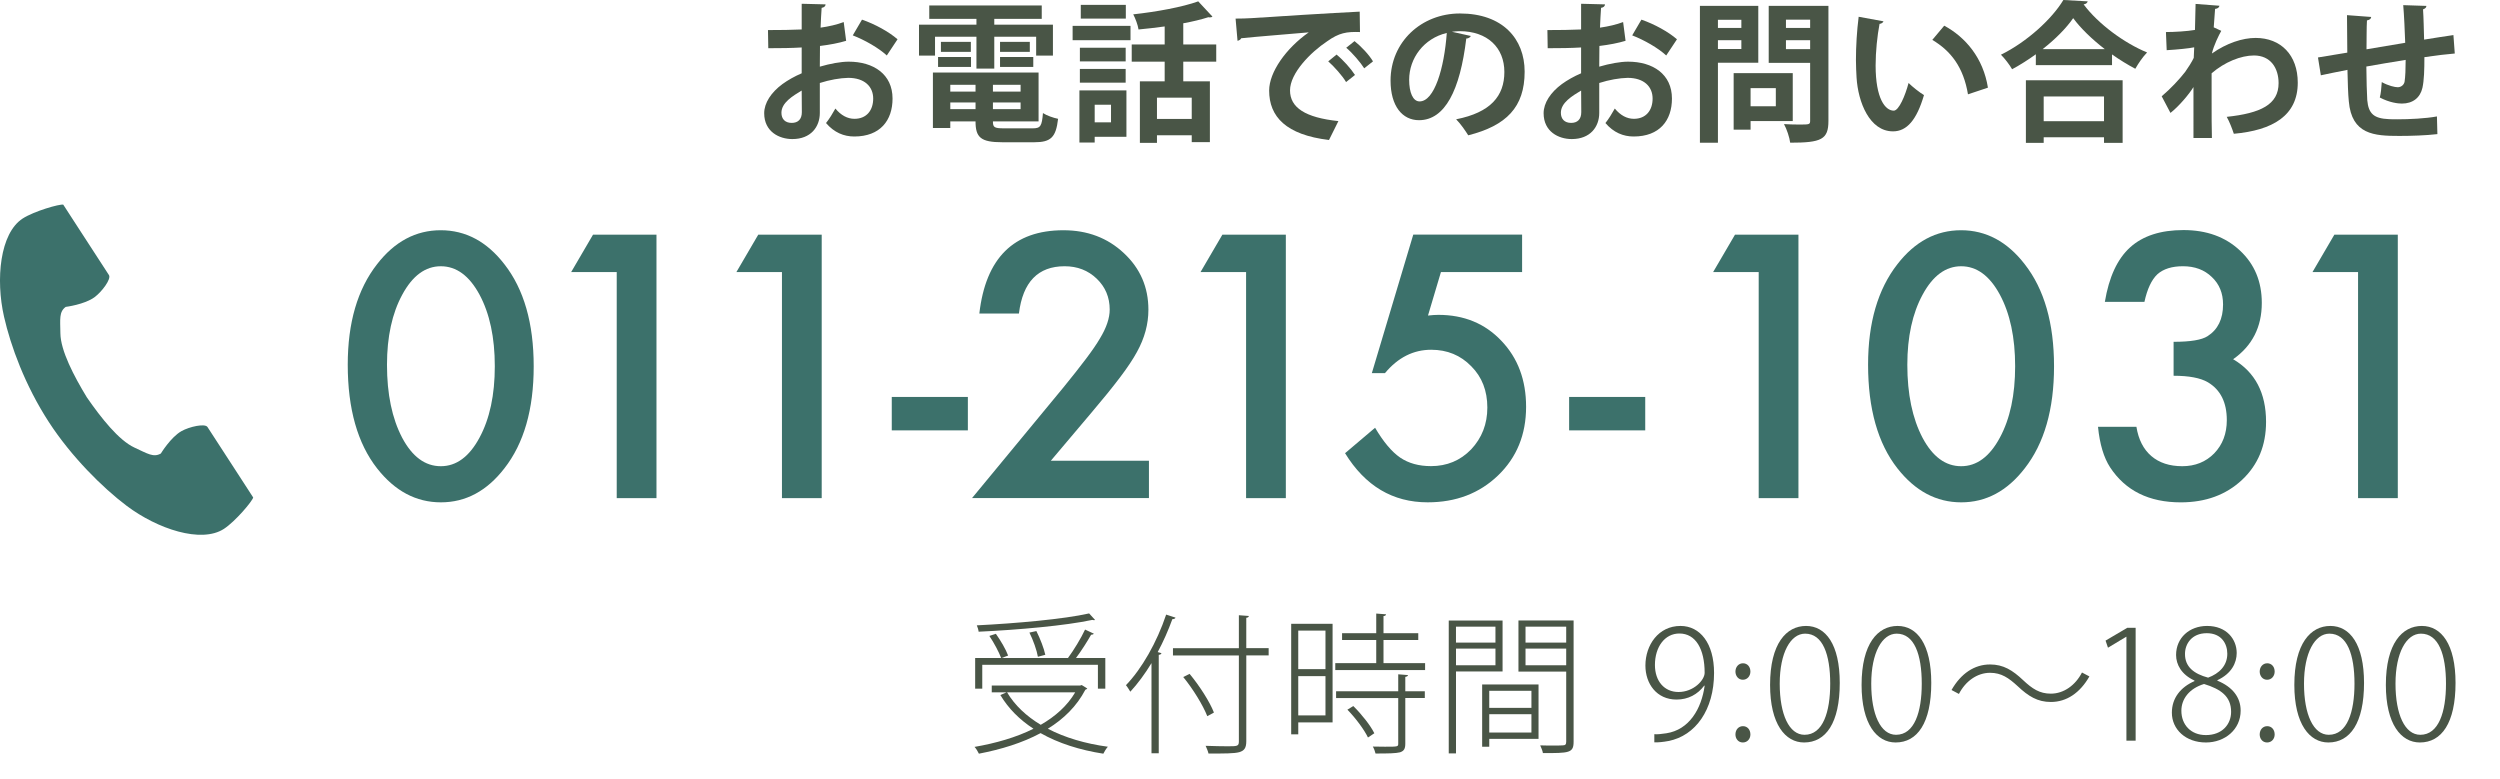 <?xml version="1.0" encoding="utf-8"?>
<!-- Generator: Adobe Illustrator 14.0.0, SVG Export Plug-In . SVG Version: 6.00 Build 43363)  -->
<!DOCTYPE svg PUBLIC "-//W3C//DTD SVG 1.1//EN" "http://www.w3.org/Graphics/SVG/1.1/DTD/svg11.dtd">
<svg version="1.1" id="レイヤー_1" xmlns="http://www.w3.org/2000/svg" xmlns:xlink="http://www.w3.org/1999/xlink" x="0px"
	 y="0px" width="215px" height="67px" viewBox="0 0 215 67" enable-background="new 0 0 215 67" xml:space="preserve">
<path fill="#3C716B" d="M29.906,31.362c0-3.609,0.841-6.49,2.523-8.642c1.507-1.946,3.331-2.92,5.473-2.92
	c2.143,0,3.967,0.974,5.473,2.92c1.683,2.151,2.523,5.081,2.523,8.788c0,3.697-0.841,6.623-2.523,8.773
	c-1.506,1.947-3.325,2.92-5.458,2.92c-2.132,0-3.961-0.973-5.487-2.92C30.747,38.132,29.906,35.156,29.906,31.362z M33.281,31.377
	c0,2.515,0.435,4.604,1.304,6.266c0.869,1.635,1.978,2.451,3.325,2.451c1.338,0,2.446-0.816,3.325-2.451
	c0.879-1.623,1.318-3.672,1.318-6.146s-0.439-4.529-1.318-6.163c-0.879-1.624-1.987-2.436-3.325-2.436
	c-1.328,0-2.432,0.812-3.311,2.436C33.721,26.946,33.281,28.962,33.281,31.377z"/>
<path fill="#3C716B" d="M53.038,23.396h-3.917l1.878-3.213h5.458v22.654h-3.419V23.396z"/>
<path fill="#3C716B" d="M67.248,23.396h-3.917l1.878-3.213h5.458v22.654h-3.419V23.396z"/>
<path fill="#3C716B" d="M151.248,23.396h-3.918l1.879-3.213h5.457v22.654h-3.418V23.396z"/>
<path fill="#3C716B" d="M202.793,23.396h-3.918l1.879-3.213h5.457v22.654h-3.418V23.396z"/>
<path fill="#3C716B" d="M76.692,34.137h6.544v2.875h-6.544V34.137z"/>
<path fill="#3C716B" d="M90.372,39.622h8.437v3.214H83.594l7.864-9.522c0.772-0.948,1.421-1.77,1.944-2.465
	c0.523-0.694,0.922-1.276,1.195-1.746c0.558-0.919,0.837-1.746,0.837-2.479c0-1.057-0.372-1.942-1.115-2.656
	c-0.743-0.714-1.663-1.071-2.759-1.071c-2.288,0-3.6,1.354-3.932,4.064h-3.404c0.548-4.773,2.959-7.16,7.233-7.16
	c2.063,0,3.795,0.655,5.194,1.966c1.408,1.311,2.112,2.934,2.112,4.871c0,1.232-0.327,2.441-0.982,3.625
	c-0.333,0.615-0.819,1.347-1.46,2.193c-0.641,0.846-1.45,1.847-2.429,3L90.372,39.622z"/>
<path fill="#3C716B" d="M107.163,23.396h-3.917l1.878-3.213h5.458v22.654h-3.419V23.396z"/>
<path fill="#3C716B" d="M130.904,23.396h-6.983l-1.114,3.741c0.166-0.02,0.324-0.034,0.477-0.044
	c0.152-0.01,0.291-0.015,0.418-0.015c2.201,0,4.006,0.743,5.414,2.229c1.418,1.478,2.128,3.371,2.128,5.679
	c0,2.387-0.804,4.353-2.406,5.897c-1.604,1.546-3.624,2.317-6.06,2.317c-3.004,0-5.37-1.408-7.103-4.225l2.582-2.188
	c0.714,1.213,1.433,2.068,2.157,2.566c0.725,0.49,1.607,0.734,2.654,0.734c1.369,0,2.52-0.479,3.449-1.438
	c0.928-0.987,1.394-2.188,1.394-3.596c0-1.447-0.46-2.63-1.379-3.551c-0.921-0.948-2.069-1.423-3.448-1.423
	c-1.535,0-2.861,0.67-3.977,2.011h-1.129l3.564-11.915h9.359v3.217H130.904z"/>
<path fill="#3C716B" d="M134.945,34.137h6.545v2.875h-6.545V34.137z"/>
<path fill="#3C716B" d="M160.655,31.362c0-3.609,0.842-6.49,2.523-8.642c1.507-1.946,3.331-2.92,5.473-2.92
	c2.143,0,3.967,0.974,5.473,2.92c1.684,2.151,2.523,5.081,2.523,8.788c0,3.697-0.841,6.623-2.523,8.773
	c-1.506,1.947-3.324,2.92-5.457,2.92s-3.961-0.973-5.487-2.92C161.495,38.132,160.655,35.156,160.655,31.362z M164.03,31.377
	c0,2.515,0.436,4.604,1.305,6.266c0.869,1.635,1.978,2.451,3.324,2.451c1.338,0,2.446-0.816,3.326-2.451
	c0.879-1.623,1.317-3.672,1.317-6.146s-0.438-4.529-1.317-6.163c-0.88-1.624-1.988-2.436-3.326-2.436
	c-1.328,0-2.432,0.812-3.311,2.436C164.47,26.946,164.03,28.962,164.03,31.377z"/>
<path fill="#3C716B" d="M186.929,32.315v-2.919c1.446,0,2.42-0.161,2.92-0.484c0.889-0.567,1.334-1.477,1.334-2.729
	c0-0.968-0.322-1.755-0.969-2.362c-0.636-0.616-1.462-0.924-2.479-0.924c-0.949,0-1.684,0.23-2.2,0.69
	c-0.499,0.469-0.871,1.262-1.115,2.376h-3.403c0.353-2.132,1.075-3.695,2.172-4.688c1.095-0.993,2.625-1.489,4.592-1.489
	c1.984,0,3.604,0.587,4.855,1.761c1.252,1.164,1.879,2.665,1.879,4.505c0,2.073-0.822,3.688-2.466,4.842
	c1.888,1.105,2.832,2.899,2.832,5.383c0,2.035-0.688,3.699-2.062,4.99c-1.375,1.291-3.133,1.936-5.274,1.936
	c-2.729,0-4.754-1.002-6.073-3.008c-0.549-0.84-0.896-2.004-1.043-3.491h3.303c0.176,1.096,0.604,1.935,1.283,2.517
	c0.678,0.582,1.566,0.873,2.662,0.873c1.105,0,2.02-0.367,2.744-1.102c0.725-0.752,1.085-1.706,1.085-2.86
	c0-1.526-0.543-2.612-1.628-3.257C189.24,32.502,188.258,32.315,186.929,32.315z"/>
<g>
	<g>
		<path fill="#495546" d="M72.768,3.51c-0.65,0.195-1.392,0.338-2.249,0.442c0,0.61-0.014,1.234-0.014,1.781
			c0.885-0.261,1.808-0.43,2.483-0.43c2.132,0,3.771,1.079,3.771,3.173c0,1.885-1.066,3.263-3.289,3.263
			c-0.897,0-1.729-0.338-2.432-1.157c0.273-0.338,0.585-0.845,0.806-1.248c0.481,0.585,1.04,0.884,1.639,0.884
			c1.053,0,1.612-0.74,1.612-1.741c0-1.041-0.755-1.781-2.146-1.781c-0.702,0.013-1.599,0.169-2.444,0.441v2.574
			c0,1.196-0.767,2.249-2.366,2.249c-1.131,0-2.418-0.637-2.418-2.223c0-0.884,0.599-1.794,1.573-2.509
			c0.468-0.339,1.04-0.663,1.651-0.924V4.082c-0.858,0.052-1.82,0.064-2.873,0.064l-0.026-1.56c1.079,0,2.041-0.013,2.899-0.052
			v-2.21l2.054,0.052c0,0.156-0.13,0.272-0.338,0.299c-0.039,0.507-0.065,1.105-0.091,1.703c0.728-0.104,1.404-0.26,1.989-0.481
			L72.768,3.51z M68.945,7.787c-0.754,0.455-1.742,1.04-1.742,1.911c0,0.533,0.312,0.871,0.884,0.871
			c0.533,0,0.871-0.299,0.871-0.923C68.958,9.321,68.958,8.554,68.945,7.787z M76.265,4.771c-0.702-0.649-1.886-1.325-2.926-1.729
			l0.793-1.353c1.132,0.391,2.327,1.054,3.056,1.69L76.265,4.771z"/>
		<path fill="#495546" d="M80.412,3.159v1.625h-1.378V2.119h4.94V1.625h-4.057V0.468h9.673v1.157h-4.082v0.494h5.044v2.665h-1.443
			V3.159h-3.601v2.743h-1.534V3.159H80.412z M85.392,10.439c0,0.507,0.104,0.598,0.949,0.598h2.482c0.663,0,0.78-0.195,0.871-1.313
			c0.313,0.207,0.897,0.416,1.301,0.493c-0.183,1.587-0.611,2.016-2.041,2.016h-2.757c-1.858,0-2.301-0.416-2.301-1.794h-2.171
			v0.571H80.23V6.24h9.087v4.199H85.392z M80.673,5.759V4.901h2.834v0.857L80.673,5.759L80.673,5.759z M80.919,3.601h2.574v0.858
			h-2.574V3.601z M83.896,7.293h-2.171v0.585h2.171V7.293z M81.726,9.386h2.171V8.814h-2.171V9.386z M87.771,7.878V7.293h-2.379
			v0.585H87.771z M85.392,9.386h2.379V8.814h-2.379V9.386z M86.003,3.601h2.561v0.858h-2.561V3.601z M86.003,5.759V4.901h2.859
			v0.857L86.003,5.759L86.003,5.759z"/>
		<path fill="#495546" d="M92.245,3.458V2.223h4.979v1.235H92.245z M96.873,7.774v3.991h-2.73v0.493H92.83V7.774H96.873z
			 M96.808,4.107v1.171H92.87V4.107H96.808z M92.869,7.111V5.928h3.938v1.184L92.869,7.111L92.869,7.111z M96.821,0.416v1.183
			h-3.874V0.416H96.821z M95.547,9.009h-1.404v1.509h1.404V9.009z M104.596,5.304h-2.835v1.69h2.289v5.227h-1.561v-0.586h-2.99v0.65
			H98.03V6.994h2.132v-1.69h-2.834V3.822h2.834V2.274c-0.754,0.104-1.521,0.195-2.249,0.261c-0.052-0.377-0.273-0.962-0.455-1.301
			c2.016-0.221,4.226-0.624,5.59-1.117l1.223,1.313c-0.039,0.039-0.117,0.065-0.208,0.065c-0.052,0-0.091,0-0.144-0.014
			c-0.61,0.195-1.352,0.377-2.158,0.521v1.82h2.835V5.304z M102.489,10.231V8.398h-2.99v1.833H102.489z"/>
		<path fill="#495546" d="M106.26,1.599c0.403,0,1.001-0.013,1.365-0.039c1.495-0.104,7.111-0.455,9.309-0.559l0.025,1.755
			c-1.157-0.039-1.794,0.065-2.82,0.793c-1.431,0.949-3.197,2.743-3.197,4.226c0,1.481,1.313,2.34,4.16,2.639l-0.808,1.625
			c-3.692-0.442-5.147-2.002-5.147-4.251c0-1.586,1.455-3.641,3.405-5.005c-1.61,0.143-4.615,0.377-5.811,0.507
			c-0.026,0.104-0.195,0.195-0.313,0.221L106.26,1.599z M114.943,4.693c0.56,0.455,1.234,1.209,1.586,1.755l-0.768,0.61
			c-0.285-0.507-1.064-1.378-1.533-1.78L114.943,4.693z M116.491,3.536c0.585,0.468,1.247,1.17,1.586,1.742l-0.754,0.598
			c-0.3-0.481-1.027-1.339-1.548-1.769L116.491,3.536z"/>
		<path fill="#495546" d="M126.491,3.094c-0.054,0.117-0.208,0.221-0.392,0.221c-0.531,4.446-1.832,7.021-4.067,7.021
			c-1.419,0-2.444-1.196-2.444-3.406c0-3.328,2.652-5.771,5.967-5.771c3.68,0,5.564,2.184,5.564,5.005
			c0,3.055-1.573,4.641-4.85,5.473c-0.248-0.39-0.61-0.936-1.041-1.378c2.965-0.585,4.147-2.002,4.147-4.069
			c0-2.093-1.456-3.51-3.849-3.51c-0.233,0-0.441,0.026-0.662,0.052L126.491,3.094z M124.424,2.834
			c-1.976,0.468-3.236,2.171-3.236,4.03c0,1.092,0.324,1.858,0.896,1.858C123.357,8.723,124.203,5.876,124.424,2.834z"/>
		<path fill="#495546" d="M139.798,3.51c-0.649,0.195-1.392,0.338-2.249,0.442c0,0.61-0.014,1.234-0.014,1.781
			c0.884-0.261,1.808-0.43,2.482-0.43c2.133,0,3.771,1.079,3.771,3.173c0,1.885-1.066,3.263-3.29,3.263
			c-0.896,0-1.729-0.338-2.431-1.157c0.272-0.338,0.584-0.845,0.806-1.248c0.481,0.585,1.04,0.884,1.64,0.884
			c1.053,0,1.611-0.74,1.611-1.741c0-1.041-0.755-1.781-2.146-1.781c-0.701,0.013-1.599,0.169-2.443,0.441v2.574
			c0,1.196-0.768,2.249-2.366,2.249c-1.131,0-2.418-0.637-2.418-2.223c0-0.884,0.599-1.794,1.573-2.509
			c0.468-0.339,1.04-0.663,1.65-0.924V4.082c-0.857,0.052-1.82,0.064-2.873,0.064l-0.025-1.56c1.078,0,2.041-0.013,2.898-0.052
			v-2.21l2.055,0.052c0,0.156-0.131,0.272-0.338,0.299c-0.039,0.507-0.065,1.105-0.092,1.703c0.729-0.104,1.404-0.26,1.989-0.481
			L139.798,3.51z M135.977,7.787c-0.754,0.455-1.742,1.04-1.742,1.911c0,0.533,0.312,0.871,0.884,0.871
			c0.532,0,0.87-0.299,0.87-0.923C135.988,9.321,135.988,8.554,135.977,7.787z M143.295,4.771c-0.702-0.649-1.886-1.325-2.926-1.729
			l0.793-1.353c1.132,0.391,2.326,1.054,3.056,1.69L143.295,4.771z"/>
		<path fill="#495546" d="M151.213,5.395h-3.471v6.878h-1.549V0.507h5.02V5.395z M149.757,1.703h-2.015v0.702h2.015V1.703z
			 M147.742,4.212h2.015V3.458h-2.015V4.212z M154.177,10.413h-3.627v0.741h-1.456V6.292h5.083V10.413z M152.721,7.579h-2.171v1.56
			h2.171V7.579z M157.245,0.507V10.4c0,1.599-0.611,1.872-3.289,1.872c-0.052-0.442-0.299-1.184-0.533-1.6
			c0.429,0.026,0.884,0.039,1.261,0.039c0.938,0,0.988,0,0.988-0.338V5.408h-3.563V0.507H157.245z M155.672,1.689h-2.08v0.716h2.08
			V1.689z M153.592,4.225h2.08V3.458h-2.08V4.225z"/>
		<path fill="#495546" d="M161.979,1.833c-0.039,0.117-0.183,0.208-0.338,0.221c-0.195,1.015-0.338,2.379-0.338,3.575
			c0,2.86,0.832,3.887,1.561,3.887c0.441,0,0.988-1.3,1.273-2.379c0.313,0.313,0.949,0.819,1.326,1.04
			c-0.624,2.133-1.47,3.12-2.665,3.12c-2.016,0-3.004-2.509-3.134-4.628c-0.025-0.468-0.053-0.975-0.053-1.508
			c0-1.184,0.078-2.483,0.234-3.719L161.979,1.833z M169.246,8.112c-0.391-2.341-1.471-3.731-3.068-4.681l1.026-1.222
			c1.834,0.988,3.354,2.782,3.758,5.33L169.246,8.112z"/>
		<path fill="#495546" d="M175.083,4.667c-0.649,0.468-1.339,0.91-2.041,1.287c-0.208-0.364-0.638-0.937-0.962-1.248
			c2.249-1.105,4.406-3.095,5.369-4.706l2.093,0.117c-0.039,0.143-0.155,0.233-0.351,0.26c1.261,1.689,3.496,3.328,5.459,4.134
			c-0.377,0.391-0.74,0.923-1.014,1.404c-0.662-0.351-1.339-0.767-2.002-1.235v0.923h-6.553L175.083,4.667L175.083,4.667z
			 M174.227,12.285V6.903h8.319v5.382h-1.601v-0.48h-5.188v0.48H174.227z M181.012,4.225c-1.093-0.845-2.08-1.794-2.718-2.665
			c-0.599,0.871-1.534,1.808-2.626,2.665H181.012z M180.945,8.294h-5.188v2.132h5.188V8.294z"/>
		<path fill="#495546" d="M186.271,2.756c0.729,0,1.82-0.065,2.496-0.182c0.014-0.272,0.053-1.989,0.053-2.236l2.055,0.156
			c-0.039,0.143-0.131,0.247-0.378,0.272c-0.052,0.611-0.077,1.054-0.116,1.586l0.648,0.3c-0.221,0.402-0.648,1.248-0.805,1.949
			c1.273-0.896,2.639-1.339,3.756-1.339c2.172,0,3.627,1.47,3.627,3.849c0,2.847-2.17,4.095-5.498,4.394
			c-0.144-0.441-0.377-1.04-0.61-1.456c2.912-0.312,4.459-1.053,4.459-2.898c0-1.287-0.676-2.38-2.119-2.38
			c-1.118,0-2.534,0.572-3.641,1.534v2.302c0,1.234,0,2.47,0.026,3.263h-1.586V7.488c-0.392,0.637-1.262,1.664-1.978,2.223
			l-0.754-1.43c0.807-0.689,1.495-1.431,2.016-2.094c0.208-0.285,0.599-0.896,0.74-1.209l0.039-0.909
			c-0.429,0.091-1.442,0.194-2.366,0.247L186.271,2.756z"/>
		<path fill="#495546" d="M211.111,4.602c-0.676,0.053-1.625,0.169-2.613,0.313c0,1.066-0.025,1.989-0.169,2.639
			c-0.195,0.846-0.819,1.353-1.769,1.353c-0.324,0-1.054-0.078-1.897-0.521c0.091-0.313,0.144-0.896,0.169-1.326
			c0.559,0.313,1.131,0.442,1.378,0.442c0.272,0,0.533-0.195,0.585-0.481c0.064-0.402,0.092-1.117,0.092-1.871
			c-1.223,0.194-2.432,0.402-3.381,0.571c0.014,1.17,0.039,2.314,0.078,2.887c0.104,1.195,0.598,1.586,1.872,1.638
			c0.194,0.013,0.44,0.013,0.715,0.013c1.001,0,2.433-0.064,3.406-0.247l0.039,1.521c-1.015,0.117-2.275,0.156-3.276,0.156
			c-2.158,0-4.095-0.117-4.342-2.978c-0.064-0.598-0.091-1.625-0.117-2.704c-0.754,0.156-1.794,0.352-2.288,0.468l-0.247-1.534
			c0.598-0.091,1.625-0.26,2.522-0.416c-0.015-1.117-0.026-2.365-0.026-3.224l2.08,0.156c-0.013,0.155-0.117,0.247-0.363,0.299
			c-0.039,0.637-0.025,1.612-0.039,2.483c0.976-0.169,2.172-0.364,3.328-0.56c-0.039-1.065-0.092-2.327-0.17-3.237l1.989,0.065
			c0,0.13-0.078,0.221-0.286,0.299c0.053,0.754,0.064,1.742,0.092,2.601c0.909-0.144,1.846-0.3,2.521-0.391L211.111,4.602z"/>
	</g>
</g>
<g>
	<g>
		<path fill="#495546" d="M93.028,58.914l0.481,0.299c-0.039,0.053-0.104,0.078-0.169,0.104c-0.741,1.418-1.859,2.51-3.225,3.354
			c1.469,0.769,3.237,1.287,5.161,1.548c-0.143,0.155-0.299,0.416-0.39,0.598c-2.016-0.313-3.861-0.896-5.396-1.769
			c-1.573,0.847-3.406,1.404-5.304,1.769c-0.078-0.168-0.247-0.455-0.377-0.584c1.807-0.313,3.562-0.808,5.07-1.562
			c-1.196-0.778-2.158-1.741-2.848-2.897l0.533-0.234H85.29v-0.585h7.605L93.028,58.914z M84.475,57.172v2.055h-0.611v-2.64H86.1
			c-0.195-0.507-0.611-1.3-1.015-1.897l0.56-0.183c0.416,0.585,0.871,1.365,1.053,1.872l-0.559,0.208h5.707
			c0.507-0.688,1.131-1.716,1.469-2.444l0.754,0.353c-0.025,0.052-0.117,0.091-0.233,0.091c-0.325,0.572-0.832,1.378-1.301,2.002
			h2.522v2.639H94.42v-2.054L84.475,57.172L84.475,57.172z M94.173,53.311c-0.014,0.015-0.053,0.026-0.092,0.026
			c-0.038,0-0.091-0.013-0.143-0.026c-2.275,0.494-6.383,0.858-9.776,1.016c-0.013-0.156-0.091-0.403-0.156-0.547
			c3.367-0.168,7.488-0.532,9.659-1.026L94.173,53.311z M86.606,59.538c0.663,1.118,1.664,2.054,2.898,2.795
			c1.248-0.715,2.289-1.638,2.965-2.795H86.606z M89.128,54.271c0.325,0.639,0.663,1.521,0.768,2.041l-0.637,0.17
			c-0.092-0.547-0.403-1.43-0.729-2.08L89.128,54.271z"/>
		<path fill="#495546" d="M99.028,57.029c-0.56,0.923-1.184,1.768-1.82,2.457c-0.091-0.145-0.26-0.43-0.377-0.561
			c1.352-1.391,2.665-3.691,3.458-6.07l0.806,0.261c-0.039,0.091-0.13,0.13-0.272,0.13c-0.352,0.975-0.78,1.938-1.261,2.834
			l0.324,0.091c-0.025,0.078-0.078,0.13-0.233,0.144v8.463h-0.624L99.028,57.029L99.028,57.029z M109.104,55.742v0.624h-1.923v7.384
			c0,0.6-0.195,0.818-0.611,0.938c-0.429,0.117-1.248,0.117-2.639,0.117c-0.039-0.184-0.156-0.47-0.247-0.664
			c0.728,0.025,1.403,0.039,1.872,0.039c0.845,0,0.987,0,0.987-0.416v-7.396h-5.668v-0.624h5.668v-2.834l0.858,0.063
			c-0.013,0.092-0.078,0.145-0.221,0.156v2.613H109.104z M102.304,57.952c0.858,1.026,1.742,2.418,2.094,3.327l-0.572,0.313
			c-0.351-0.908-1.222-2.34-2.067-3.367L102.304,57.952z"/>
		<path fill="#495546" d="M114.602,53.648v8.477h-2.951v1.027h-0.609v-9.504H114.602z M113.991,54.232h-2.341v3.315h2.341V54.232z
			 M111.65,61.527h2.341v-3.381h-2.341V61.527z M118.982,57.029h3.576v0.598h-7.724v-0.598h3.522V55.04h-2.938v-0.585h2.938v-1.689
			l0.846,0.064c-0.014,0.078-0.064,0.143-0.221,0.154v1.471h2.99v0.585h-2.99V57.029L118.982,57.029z M121.089,58.057
			c-0.013,0.077-0.077,0.131-0.233,0.155v1.235h1.678v0.584h-1.678v3.914c0,0.441-0.104,0.637-0.455,0.754
			c-0.352,0.091-1,0.104-2.105,0.104c-0.039-0.17-0.13-0.43-0.234-0.599c0.392,0.013,0.741,0.013,1.041,0.013
			c1.117,0,1.145,0,1.145-0.271v-3.914h-5.344v-0.584h5.344V57.99L121.089,58.057z M117.645,63.425
			c-0.313-0.661-1.065-1.677-1.769-2.392l0.507-0.313c0.715,0.701,1.495,1.689,1.809,2.34L117.645,63.425z"/>
		<path fill="#495546" d="M129.221,57.744h-4.005v7.046h-0.624V53.363h4.629V57.744z M128.609,53.896h-3.395v1.365h3.395V53.896z
			 M125.216,57.211h3.394v-1.43h-3.394V57.211z M132.314,58.861v4.681h-4.238v0.677h-0.611v-5.355h4.85V58.861z M131.703,59.408
			h-3.627v1.469h3.627V59.408z M128.076,62.996h3.627v-1.573h-3.627V62.996z M135.33,53.363v10.426c0,0.977-0.391,0.977-2.639,0.977
			c-0.026-0.184-0.145-0.47-0.234-0.664c0.377,0.014,0.729,0.014,1.04,0.014c0.43,0,0.754,0,0.884-0.014
			c0.234,0,0.313-0.078,0.313-0.313v-6.032h-4.107v-4.394H135.33z M134.693,53.896h-3.498v1.365h3.498V53.896z M131.195,57.211
			h3.498v-1.43h-3.498V57.211z"/>
		<path fill="#495546" d="M146.563,58.966c-0.571,0.755-1.379,1.196-2.379,1.196c-1.717,0-2.679-1.365-2.679-2.926
			c0-1.756,1.118-3.405,3.017-3.405c1.678,0,2.887,1.481,2.887,4.043c0,3.172-1.6,5.396-3.913,5.851
			c-0.481,0.092-0.923,0.131-1.224,0.116v-0.7c0.262,0.024,0.611-0.015,1.027-0.078c1.977-0.299,3.029-2.106,3.303-4.097H146.563z
			 M142.324,57.186c0,1.403,0.818,2.326,2.027,2.326c1.301,0,2.248-1.025,2.248-1.65c0-2.041-0.767-3.381-2.17-3.381
			C143.169,54.48,142.324,55.639,142.324,57.186z"/>
		<path fill="#495546" d="M149.248,57.757c0-0.401,0.271-0.715,0.648-0.715s0.639,0.299,0.639,0.715c0,0.377-0.262,0.702-0.65,0.702
			C149.48,58.459,149.248,58.107,149.248,57.757z M149.248,63.165c0-0.416,0.271-0.715,0.648-0.715s0.639,0.299,0.639,0.715
			c0,0.377-0.262,0.688-0.65,0.688C149.48,63.854,149.248,63.518,149.248,63.165z"/>
		<path fill="#495546" d="M152.227,58.9c0-3.563,1.403-5.069,3.094-5.069c1.689,0,2.898,1.586,2.898,4.901
			c0,3.443-1.195,5.121-3.068,5.121C153.539,63.854,152.227,62.281,152.227,58.9z M157.398,58.797c0-2.509-0.637-4.303-2.156-4.303
			c-1.248,0-2.186,1.638-2.186,4.303c0,2.652,0.808,4.395,2.133,4.395C156.775,63.191,157.398,61.229,157.398,58.797z"/>
		<path fill="#495546" d="M160.096,58.9c0-3.563,1.404-5.069,3.096-5.069c1.688,0,2.897,1.586,2.897,4.901
			c0,3.443-1.196,5.121-3.067,5.121C161.409,63.854,160.096,62.281,160.096,58.9z M165.271,58.797c0-2.509-0.639-4.303-2.158-4.303
			c-1.248,0-2.186,1.638-2.186,4.303c0,2.652,0.807,4.395,2.133,4.395C164.646,63.191,165.271,61.229,165.271,58.797z"/>
		<path fill="#495546" d="M179.689,58.173c-0.808,1.417-1.963,2.197-3.315,2.197c-1.144,0-1.938-0.494-2.847-1.353
			c-0.78-0.715-1.404-1.156-2.381-1.156c-1.117,0-2.119,0.728-2.678,1.818l-0.637-0.338c0.807-1.417,1.963-2.197,3.314-2.197
			c1.145,0,1.938,0.494,2.848,1.354c0.779,0.729,1.404,1.156,2.379,1.156c1.118,0,2.119-0.729,2.678-1.819L179.689,58.173z"/>
		<path fill="#495546" d="M182.872,63.697v-8.932h-0.026l-1.56,0.938l-0.208-0.611l1.872-1.104h0.715v9.711h-0.793V63.697z"/>
		<path fill="#495546" d="M188.716,58.523c-1.104-0.508-1.573-1.364-1.573-2.196c0-1.47,1.146-2.496,2.666-2.496
			c1.678,0,2.547,1.144,2.547,2.327c0,0.832-0.429,1.768-1.664,2.34v0.039c1.302,0.533,2.004,1.43,2.004,2.574
			c0,1.638-1.365,2.742-2.99,2.742c-1.742,0-2.926-1.131-2.926-2.562c0-1.261,0.754-2.196,1.949-2.717L188.716,58.523z
			 M191.875,61.215c0-1.326-0.884-1.949-2.327-2.393c-1.274,0.391-1.95,1.287-1.95,2.302c0,1.196,0.807,2.093,2.106,2.093
			C191.107,63.217,191.875,62.294,191.875,61.215z M187.91,56.223c-0.014,1.133,0.779,1.729,1.988,2.055
			c0.949-0.352,1.65-1.026,1.65-2.055c0-0.856-0.494-1.768-1.768-1.768C188.469,54.455,187.91,55.404,187.91,56.223z"/>
		<path fill="#495546" d="M194.334,57.757c0-0.401,0.271-0.715,0.648-0.715s0.639,0.299,0.639,0.715c0,0.377-0.262,0.702-0.65,0.702
			C194.566,58.459,194.334,58.107,194.334,57.757z M194.334,63.165c0-0.416,0.271-0.715,0.648-0.715s0.639,0.299,0.639,0.715
			c0,0.377-0.262,0.688-0.65,0.688C194.566,63.854,194.334,63.518,194.334,63.165z"/>
		<path fill="#495546" d="M197.313,58.9c0-3.563,1.404-5.069,3.096-5.069c1.689,0,2.898,1.586,2.898,4.901
			c0,3.443-1.197,5.121-3.068,5.121C198.626,63.854,197.313,62.281,197.313,58.9z M202.486,58.797c0-2.509-0.637-4.303-2.157-4.303
			c-1.248,0-2.185,1.638-2.185,4.303c0,2.652,0.806,4.395,2.131,4.395C201.861,63.191,202.486,61.229,202.486,58.797z"/>
		<path fill="#495546" d="M205.184,58.9c0-3.563,1.403-5.069,3.094-5.069c1.689,0,2.898,1.586,2.898,4.901
			c0,3.443-1.195,5.121-3.068,5.121C206.496,63.854,205.184,62.281,205.184,58.9z M210.355,58.797c0-2.509-0.637-4.303-2.156-4.303
			c-1.248,0-2.186,1.638-2.186,4.303c0,2.652,0.807,4.395,2.133,4.395C209.732,63.191,210.355,61.229,210.355,58.797z"/>
	</g>
</g>
<g>
	<g>
		<path fill="#3C716B" d="M1.946,18.795c-1.951,1.269-2.334,5.223-1.598,8.448c0.572,2.51,1.793,5.879,3.851,9.051
			c1.935,2.981,4.636,5.658,6.693,7.205c2.643,1.989,6.412,3.252,8.363,1.985c0.985-0.641,2.454-2.389,2.52-2.7
			c0,0-0.858-1.326-1.048-1.619l-2.883-4.442c-0.216-0.33-1.559-0.029-2.241,0.356c-0.92,0.522-1.769,1.922-1.769,1.922
			c-0.633,0.367-1.158,0.002-2.268-0.508c-1.354-0.625-2.881-2.565-4.097-4.322c-1.108-1.824-2.259-4.012-2.275-5.508
			c-0.014-1.213-0.129-1.846,0.459-2.271c0,0,1.625-0.203,2.478-0.834c0.632-0.465,1.455-1.568,1.241-1.899l-2.885-4.444
			c-0.188-0.291-1.046-1.616-1.046-1.616C5.128,17.531,2.934,18.157,1.946,18.795z"/>
	</g>
</g>
</svg>
